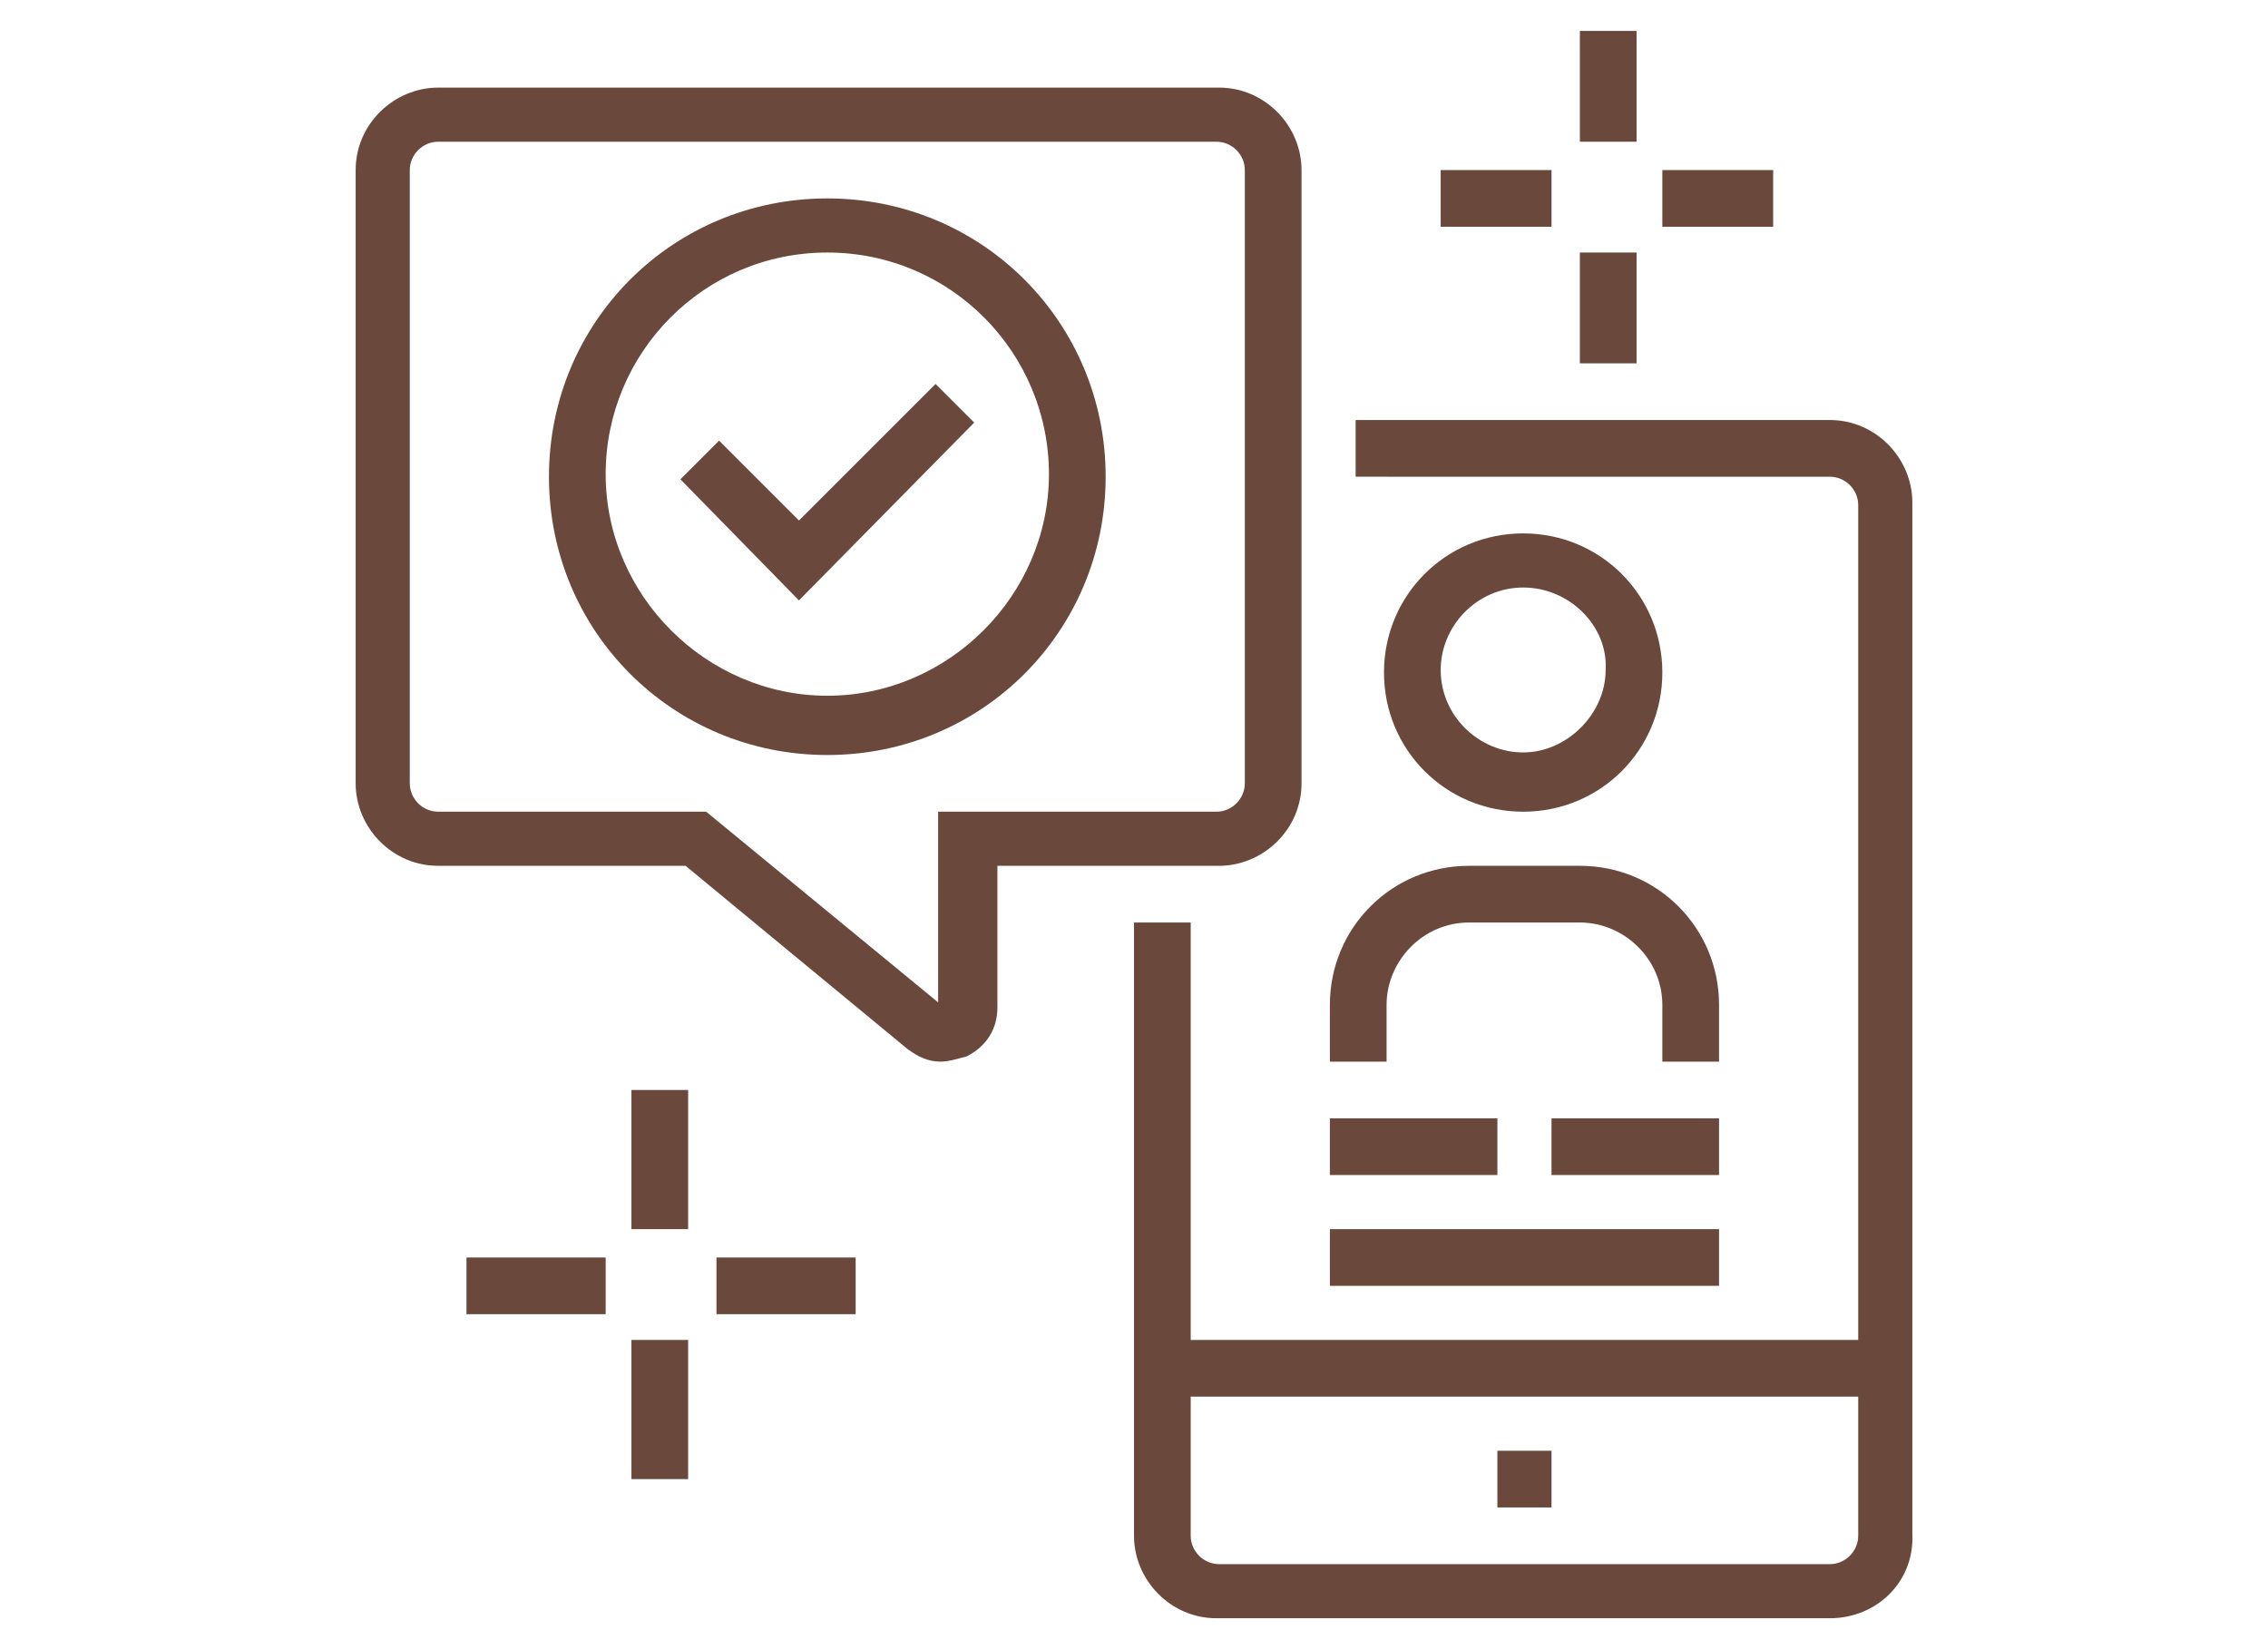 <?xml version="1.0" encoding="utf-8"?>
<!-- Generator: Adobe Illustrator 24.1.0, SVG Export Plug-In . SVG Version: 6.00 Build 0)  -->
<svg version="1.1" id="Layer_1" xmlns="http://www.w3.org/2000/svg" xmlns:xlink="http://www.w3.org/1999/xlink" x="0px" y="0px"
	 width="88px" height="64px" viewBox="0 0 88 64" style="enable-background:new 0 0 88 64;" xml:space="preserve">
<style type="text/css">
	.st0{display:none;}
	.st1{display:inline;fill:#6A483C;}
	.st2{fill:#6A483C;}
</style>
<g class="st0">
	<path class="st1" d="M38.6,53.1H18.1c-3.6,0-6.5-2.9-6.5-6.5V9.8c0-3.6,2.9-6.5,6.5-6.5h44.9c3.7,0,7,3,7,6.5v7.6h-2.2V9.8
		c0-2.5-2.6-4.3-4.9-4.3H18.1c-2.4,0-4.3,1.9-4.3,4.3v36.8c0,2.4,1.9,4.3,4.3,4.3h20.5V53.1z"/>
	<rect x="40.8" y="50.9" class="st1" width="2.2" height="2.2"/>
	<rect x="12.7" y="12" class="st1" width="56.2" height="2.2"/>
	<polygon class="st1" points="29.9,25 22.4,25 22.4,22.8 27.8,22.8 27.8,18.5 20.2,18.5 20.2,25 18.1,25 18.1,16.3 29.9,16.3 	"/>
	<rect x="32.1" y="16.3" class="st1" width="4.3" height="2.2"/>
	<rect x="32.1" y="20.6" class="st1" width="6.5" height="2.2"/>
	<rect x="32.1" y="27.1" class="st1" width="4.3" height="2.2"/>
	<rect x="32.1" y="31.5" class="st1" width="6.5" height="2.2"/>
	<rect x="32.1" y="37.9" class="st1" width="4.3" height="2.2"/>
	<rect x="32.1" y="42.3" class="st1" width="6.5" height="2.2"/>
	<polygon class="st1" points="55.9,7.7 53.7,7.7 53.7,9.8 55.9,9.8 55.9,7.7 	"/>
	<polygon class="st1" points="60.2,7.7 58.1,7.7 58.1,9.8 60.2,9.8 60.2,7.7 	"/>
	<polygon class="st1" points="64.5,7.7 62.4,7.7 62.4,9.8 64.5,9.8 64.5,7.7 	"/>
	<path class="st1" d="M58.1,53.1C50.3,53.1,44,46.8,44,39S50.3,25,58.1,25S72.1,31.3,72.1,39S65.8,53.1,58.1,53.1z M58.1,27.1
		c-6.6,0-11.9,5.3-11.9,11.9s5.3,11.9,11.9,11.9S69.9,45.6,69.9,39S64.6,27.1,58.1,27.1z"/>
	<polygon class="st1" points="29.9,35.8 22.4,35.8 22.4,33.6 27.8,33.6 27.8,29.3 20.2,29.3 20.2,35.8 18.1,35.8 18.1,27.1 
		29.9,27.1 	"/>
	<polygon class="st1" points="29.9,46.6 22.4,46.6 22.4,44.4 27.8,44.4 27.8,40.1 20.2,40.1 20.2,46.6 18.1,46.6 18.1,37.9 
		29.9,37.9 	"/>
	<path class="st1" d="M71,30.4h-4.4v-2.2H71c0.6,0,1.1-0.5,1.1-1.1v-4.3c0-0.6-0.5-1.1-1.1-1.1H44c-0.6,0-1.1,0.5-1.1,1.1v4.3
		c0,0.6,0.5,1.1,1.1,1.1h1.1v2.2H44c-1.8,0-3.2-1.5-3.2-3.2v-4.3c0-1.8,1.5-3.2,3.2-3.2h27c1.8,0,3.2,1.5,3.2,3.2v4.3
		C74.3,28.9,72.8,30.4,71,30.4z"/>
	<path class="st1" d="M72.6,60.6c-1.2,0-2.2-0.5-3-1.4l-6.4-8l1.7-1.4l6.4,8c0.3,0.4,0.8,0.6,1.3,0.6c0.9,0,1.6-0.7,1.6-1.6
		c0-0.4-0.1-0.7-0.4-1l-6.5-8.1l1.7-1.4l6.5,8.1c0.5,0.7,0.8,1.5,0.8,2.4C76.4,58.9,74.7,60.6,72.6,60.6z"/>
	<path class="st1" d="M64.8,46l-1.5-1.5c1.5-1.4,2.3-3.4,2.3-5.4h2.2C67.8,41.7,66.7,44.1,64.8,46z"/>
	<path class="st1" d="M50.5,39h-2.2c0-3.8,2.2-7.2,5.7-8.8l0.9,2C52.2,33.4,50.5,36.1,50.5,39z"/>
	<path class="st1" d="M65.3,36.9c-0.1-0.5-0.3-1-0.6-1.4l1.9-1c0.3,0.6,0.6,1.2,0.8,1.9L65.3,36.9z"/>
</g>
<g class="st0">
	<path class="st1" d="M29.6,30.9c-8.3,0-15.1-6.8-15.1-15.1S21.2,0.7,29.6,0.7s15.1,6.8,15.1,15.1S37.9,30.9,29.6,30.9z M29.6,2.8
		c-7.2,0-13,5.8-13,13s5.8,13,13,13s13-5.8,13-13S36.7,2.8,29.6,2.8z"/>
	<path class="st1" d="M29.6,15.8c-3,0-5.4-2.4-5.4-5.4S26.6,5,29.6,5S35,7.4,35,10.4S32.6,15.8,29.6,15.8z M29.6,7.1
		c-1.8,0-3.2,1.5-3.2,3.2s1.5,3.2,3.2,3.2s3.2-1.5,3.2-3.2S31.4,7.1,29.6,7.1z"/>
	<path class="st1" d="M19.7,25.4l-1.8-1.2c2.6-3.9,7-6.2,11.7-6.2c4.7,0,9.1,2.3,11.7,6.2l-1.8,1.2c-2.2-3.3-5.9-5.3-9.9-5.3
		C25.6,20.1,21.9,22.1,19.7,25.4z"/>
	<path class="st1" d="M63.1,41.7c-6.6,0-11.9-5.3-11.9-11.9s5.3-11.9,11.9-11.9S75,23.3,75,29.8S69.7,41.7,63.1,41.7z M63.1,20.1
		c-5.4,0-9.7,4.4-9.7,9.7s4.4,9.7,9.7,9.7s9.7-4.4,9.7-9.7S68.5,20.1,63.1,20.1z"/>
	<path class="st1" d="M63.1,30.9c-2.4,0-4.3-1.9-4.3-4.3s1.9-4.3,4.3-4.3c2.4,0,4.3,1.9,4.3,4.3S65.5,30.9,63.1,30.9z M63.1,24.4
		c-1.2,0-2.2,1-2.2,2.2c0,1.2,1,2.2,2.2,2.2c1.2,0,2.2-1,2.2-2.2C65.3,25.4,64.3,24.4,63.1,24.4z"/>
	<path class="st1" d="M37.2,63.3c-7.2,0-13-5.8-13-13s5.8-13,13-13s13,5.8,13,13S44.3,63.3,37.2,63.3z M37.2,39.6
		c-6,0-10.8,4.8-10.8,10.8s4.8,10.8,10.8,10.8S48,56.3,48,50.4S43.1,39.6,37.2,39.6z"/>
	<path class="st1" d="M37.2,50.4c-2.4,0-4.3-1.9-4.3-4.3s1.9-4.3,4.3-4.3s4.3,1.9,4.3,4.3S39.5,50.4,37.2,50.4z M37.2,43.9
		c-1.2,0-2.2,1-2.2,2.2s1,2.2,2.2,2.2s2.2-1,2.2-2.2S38.3,43.9,37.2,43.9z"/>
	<path class="st1" d="M28.4,58.3l-1.5-1.5c2.7-2.7,6.4-4.2,10.3-4.2c3.9,0,7.5,1.5,10.3,4.2l-1.5,1.5c-2.3-2.3-5.4-3.6-8.7-3.6
		C33.9,54.7,30.8,56,28.4,58.3z"/>
	<rect x="32.2" y="29.5" transform="matrix(0.976 -0.22 0.22 0.976 -6.712 8.175)" class="st1" width="2.2" height="9.5"/>
	<path class="st1" d="M47.3,44L46,42.3l8.3-6.3c2.6-1.9,5.6-3,8.8-3c3.2,0,6.3,1,8.8,3l-1.3,1.7c-2.2-1.7-4.8-2.5-7.5-2.5
		c-2.7,0-5.3,0.9-7.5,2.5L47.3,44z"/>
	<rect x="46.8" y="17.6" transform="matrix(0.374 -0.927 0.927 0.374 8.287 59.013)" class="st1" width="2.2" height="11.5"/>
	<polygon class="st1" points="14.8,36.6 13,35.4 16.6,29.9 22.1,33.5 20.9,35.3 17.2,32.9 	"/>
	<rect x="17.2" y="31.3" transform="matrix(0.977 -0.211 0.211 0.977 -7.628 4.727)" class="st1" width="2.2" height="13.6"/>
	<polygon class="st1" points="59.3,56 53.1,54.4 54.8,48.2 56.9,48.8 55.8,52.9 59.9,53.9 	"/>
	
		<rect x="53.5" y="49.2" transform="matrix(0.866 -0.5 0.5 0.866 -17.041 36.874)" class="st1" width="13.5" height="2.2"/>
	<polygon class="st1" points="55.3,14.8 54.4,12.9 58.5,11 56.6,6.9 58.6,6 61.3,12.1 	"/>
	<rect x="52.4" y="2.3" transform="matrix(0.357 -0.934 0.934 0.357 25.869 55.845)" class="st1" width="2.2" height="13.7"/>
</g>
<g>
	<path class="st2" d="M32.1,29.3c-6,0-10.8-4.8-10.8-10.8S26.1,7.7,32.1,7.7s10.8,4.8,10.8,10.8S38.1,29.3,32.1,29.3z M32.1,9.8
		c-4.8,0-8.6,3.9-8.6,8.6s3.9,8.6,8.6,8.6s8.6-3.9,8.6-8.6S36.9,9.8,32.1,9.8z"/>
	<polygon class="st2" points="31,23.3 26.4,18.6 27.9,17.1 31,20.2 36.3,14.9 37.8,16.4 	"/>
	<path class="st2" d="M36.5,41.2c-0.5,0-0.9-0.2-1.3-0.5l-8.6-7.1H17c-1.8,0-3.2-1.5-3.2-3.2V6.6c0-1.8,1.5-3.2,3.2-3.2h30.3
		c1.8,0,3.2,1.5,3.2,3.2v23.8c0,1.8-1.5,3.2-3.2,3.2h-8.6v5.5c0,0.8-0.4,1.5-1.2,1.9C37.1,41.1,36.8,41.2,36.5,41.2z M17,5.5
		c-0.6,0-1.1,0.5-1.1,1.1v23.8c0,0.6,0.5,1.1,1.1,1.1h10.4l9,7.4v-7.4h10.8c0.6,0,1.1-0.5,1.1-1.1V6.6c0-0.6-0.5-1.1-1.1-1.1H17z"/>
	<path class="st2" d="M71,62.8H47.2c-1.8,0-3.2-1.5-3.2-3.2V35.8h2.2v23.8c0,0.6,0.5,1.1,1.1,1.1H71c0.6,0,1.1-0.5,1.1-1.1v-40
		c0-0.6-0.5-1.1-1.1-1.1H52.6v-2.2H71c1.8,0,3.2,1.5,3.2,3.2v40C74.3,61.4,72.8,62.8,71,62.8z"/>
	<polygon class="st2" points="60.2,56.3 58.1,56.3 58.1,58.5 60.2,58.5 60.2,56.3 	"/>
	<rect x="45.1" y="52" class="st2" width="28.1" height="2.2"/>
	<path class="st2" d="M59.1,31.5c-3,0-5.4-2.4-5.4-5.4s2.4-5.4,5.4-5.4c3,0,5.4,2.4,5.4,5.4S62.1,31.5,59.1,31.5z M59.1,22.8
		c-1.8,0-3.2,1.5-3.2,3.2c0,1.8,1.5,3.2,3.2,3.2s3.2-1.5,3.2-3.2C62.4,24.3,60.9,22.8,59.1,22.8z"/>
	<path class="st2" d="M66.7,41.2h-2.2V39c0-1.8-1.5-3.2-3.2-3.2H57c-1.8,0-3.2,1.5-3.2,3.2v2.2h-2.2V39c0-3,2.4-5.4,5.4-5.4h4.3
		c3,0,5.4,2.4,5.4,5.4V41.2z"/>
	<rect x="51.6" y="43.4" class="st2" width="6.5" height="2.2"/>
	<rect x="51.6" y="47.7" class="st2" width="15.1" height="2.2"/>
	<rect x="60.2" y="43.4" class="st2" width="6.5" height="2.2"/>
	<rect x="24.5" y="42.3" class="st2" width="2.2" height="5.4"/>
	<rect x="24.5" y="52" class="st2" width="2.2" height="5.4"/>
	<rect x="27.8" y="48.8" class="st2" width="5.4" height="2.2"/>
	<rect x="18.1" y="48.8" class="st2" width="5.4" height="2.2"/>
	<rect x="61.3" y="1.2" class="st2" width="2.2" height="4.3"/>
	<rect x="61.3" y="9.8" class="st2" width="2.2" height="4.3"/>
	<rect x="64.5" y="6.6" class="st2" width="4.3" height="2.2"/>
	<rect x="55.9" y="6.6" class="st2" width="4.3" height="2.2"/>
</g>
<g class="st0">
	<path class="st1" d="M72.3,61.7H16.1c-1.2,0-2.2-1-2.2-2.2v-3c0-0.3,0.1-0.7,0.2-1l8.8-17.7h42.4l8.8,17.7c0.1,0.3,0.2,0.6,0.2,1v3
		C74.4,60.8,73.5,61.7,72.3,61.7z M24.3,40.1l-8.2,16.5v3h56.2l0-3L64,40.1H24.3z"/>
	<polygon class="st1" points="17.7,43.6 15.7,42.7 18.2,37.7 18.2,26.1 20.4,26.1 20.4,38.3 	"/>
	<rect x="14" y="45.5" transform="matrix(0.447 -0.894 0.894 0.447 -33.405 39.175)" class="st1" width="2" height="2.2"/>
	<rect x="64.7" y="55.2" class="st1" width="8.6" height="2.2"/>
	<rect x="15" y="55.2" class="st1" width="43.2" height="2.2"/>
	<rect x="34.4" y="50.9" class="st1" width="19.5" height="2.2"/>
	<rect x="37.7" y="46.6" class="st1" width="4.3" height="2.2"/>
	<rect x="29" y="46.6" class="st1" width="4.3" height="2.2"/>
	<rect x="46.3" y="46.6" class="st1" width="4.3" height="2.2"/>
	<rect x="55" y="46.6" class="st1" width="4.3" height="2.2"/>
	<rect x="42" y="42.3" class="st1" width="4.3" height="2.2"/>
	<rect x="33.3" y="42.3" class="st1" width="4.3" height="2.2"/>
	<rect x="24.7" y="42.3" class="st1" width="4.3" height="2.2"/>
	<rect x="50.6" y="42.3" class="st1" width="4.3" height="2.2"/>
	<rect x="59.3" y="42.3" class="st1" width="4.3" height="2.2"/>
	<rect x="60.4" y="55.2" class="st1" width="2.2" height="2.2"/>
	<path class="st1" d="M65.8,39h-2.2V5.5c0-0.6-0.5-1.1-1.1-1.1H25.8c-0.6,0-1.1,0.5-1.1,1.1V39h-2.2V5.5c0-1.8,1.5-3.2,3.2-3.2h36.8
		c1.8,0,3.2,1.5,3.2,3.2V39z"/>
	<rect x="67.9" y="5.5" class="st1" width="2.2" height="15.1"/>
	<rect x="67.9" y="22.8" class="st1" width="2.2" height="2.2"/>
	<rect x="18.2" y="21.7" class="st1" width="2.2" height="2.2"/>
	<rect x="23.6" y="32.5" class="st1" width="41.1" height="2.2"/>
	<path class="st1" d="M38.8,18.5c-3,0-5.4-2.4-5.4-5.4s2.4-5.4,5.4-5.4c3,0,5.4,2.4,5.4,5.4S41.7,18.5,38.8,18.5z M38.8,9.8
		c-1.8,0-3.2,1.5-3.2,3.2s1.5,3.2,3.2,3.2s3.2-1.5,3.2-3.2S40.5,9.8,38.8,9.8z"/>
	<path class="st1" d="M47.4,29.3h-2.2v-2.2c0-2.4-1.9-4.3-4.3-4.3h-4.3c-2.4,0-4.3,1.9-4.3,4.3v2.2h-2.2v-2.2c0-3.6,2.9-6.5,6.5-6.5
		h4.3c3.6,0,6.5,2.9,6.5,6.5V29.3z"/>
	<path class="st1" d="M49.8,28.1L49.5,26c3.7-0.5,6.5-3.7,6.5-7.5c0-4.2-3.4-7.6-7.6-7.6c-0.6,0-1.2,0.1-1.8,0.2L46.2,9
		c0.7-0.2,1.5-0.3,2.3-0.3c5.4,0,9.7,4.4,9.7,9.7C58.2,23.3,54.6,27.5,49.8,28.1z"/>
	<rect x="47.4" y="14.2" class="st1" width="2.2" height="8.6"/>
	<rect x="44.2" y="17.4" class="st1" width="8.6" height="2.2"/>
</g>
</svg>
